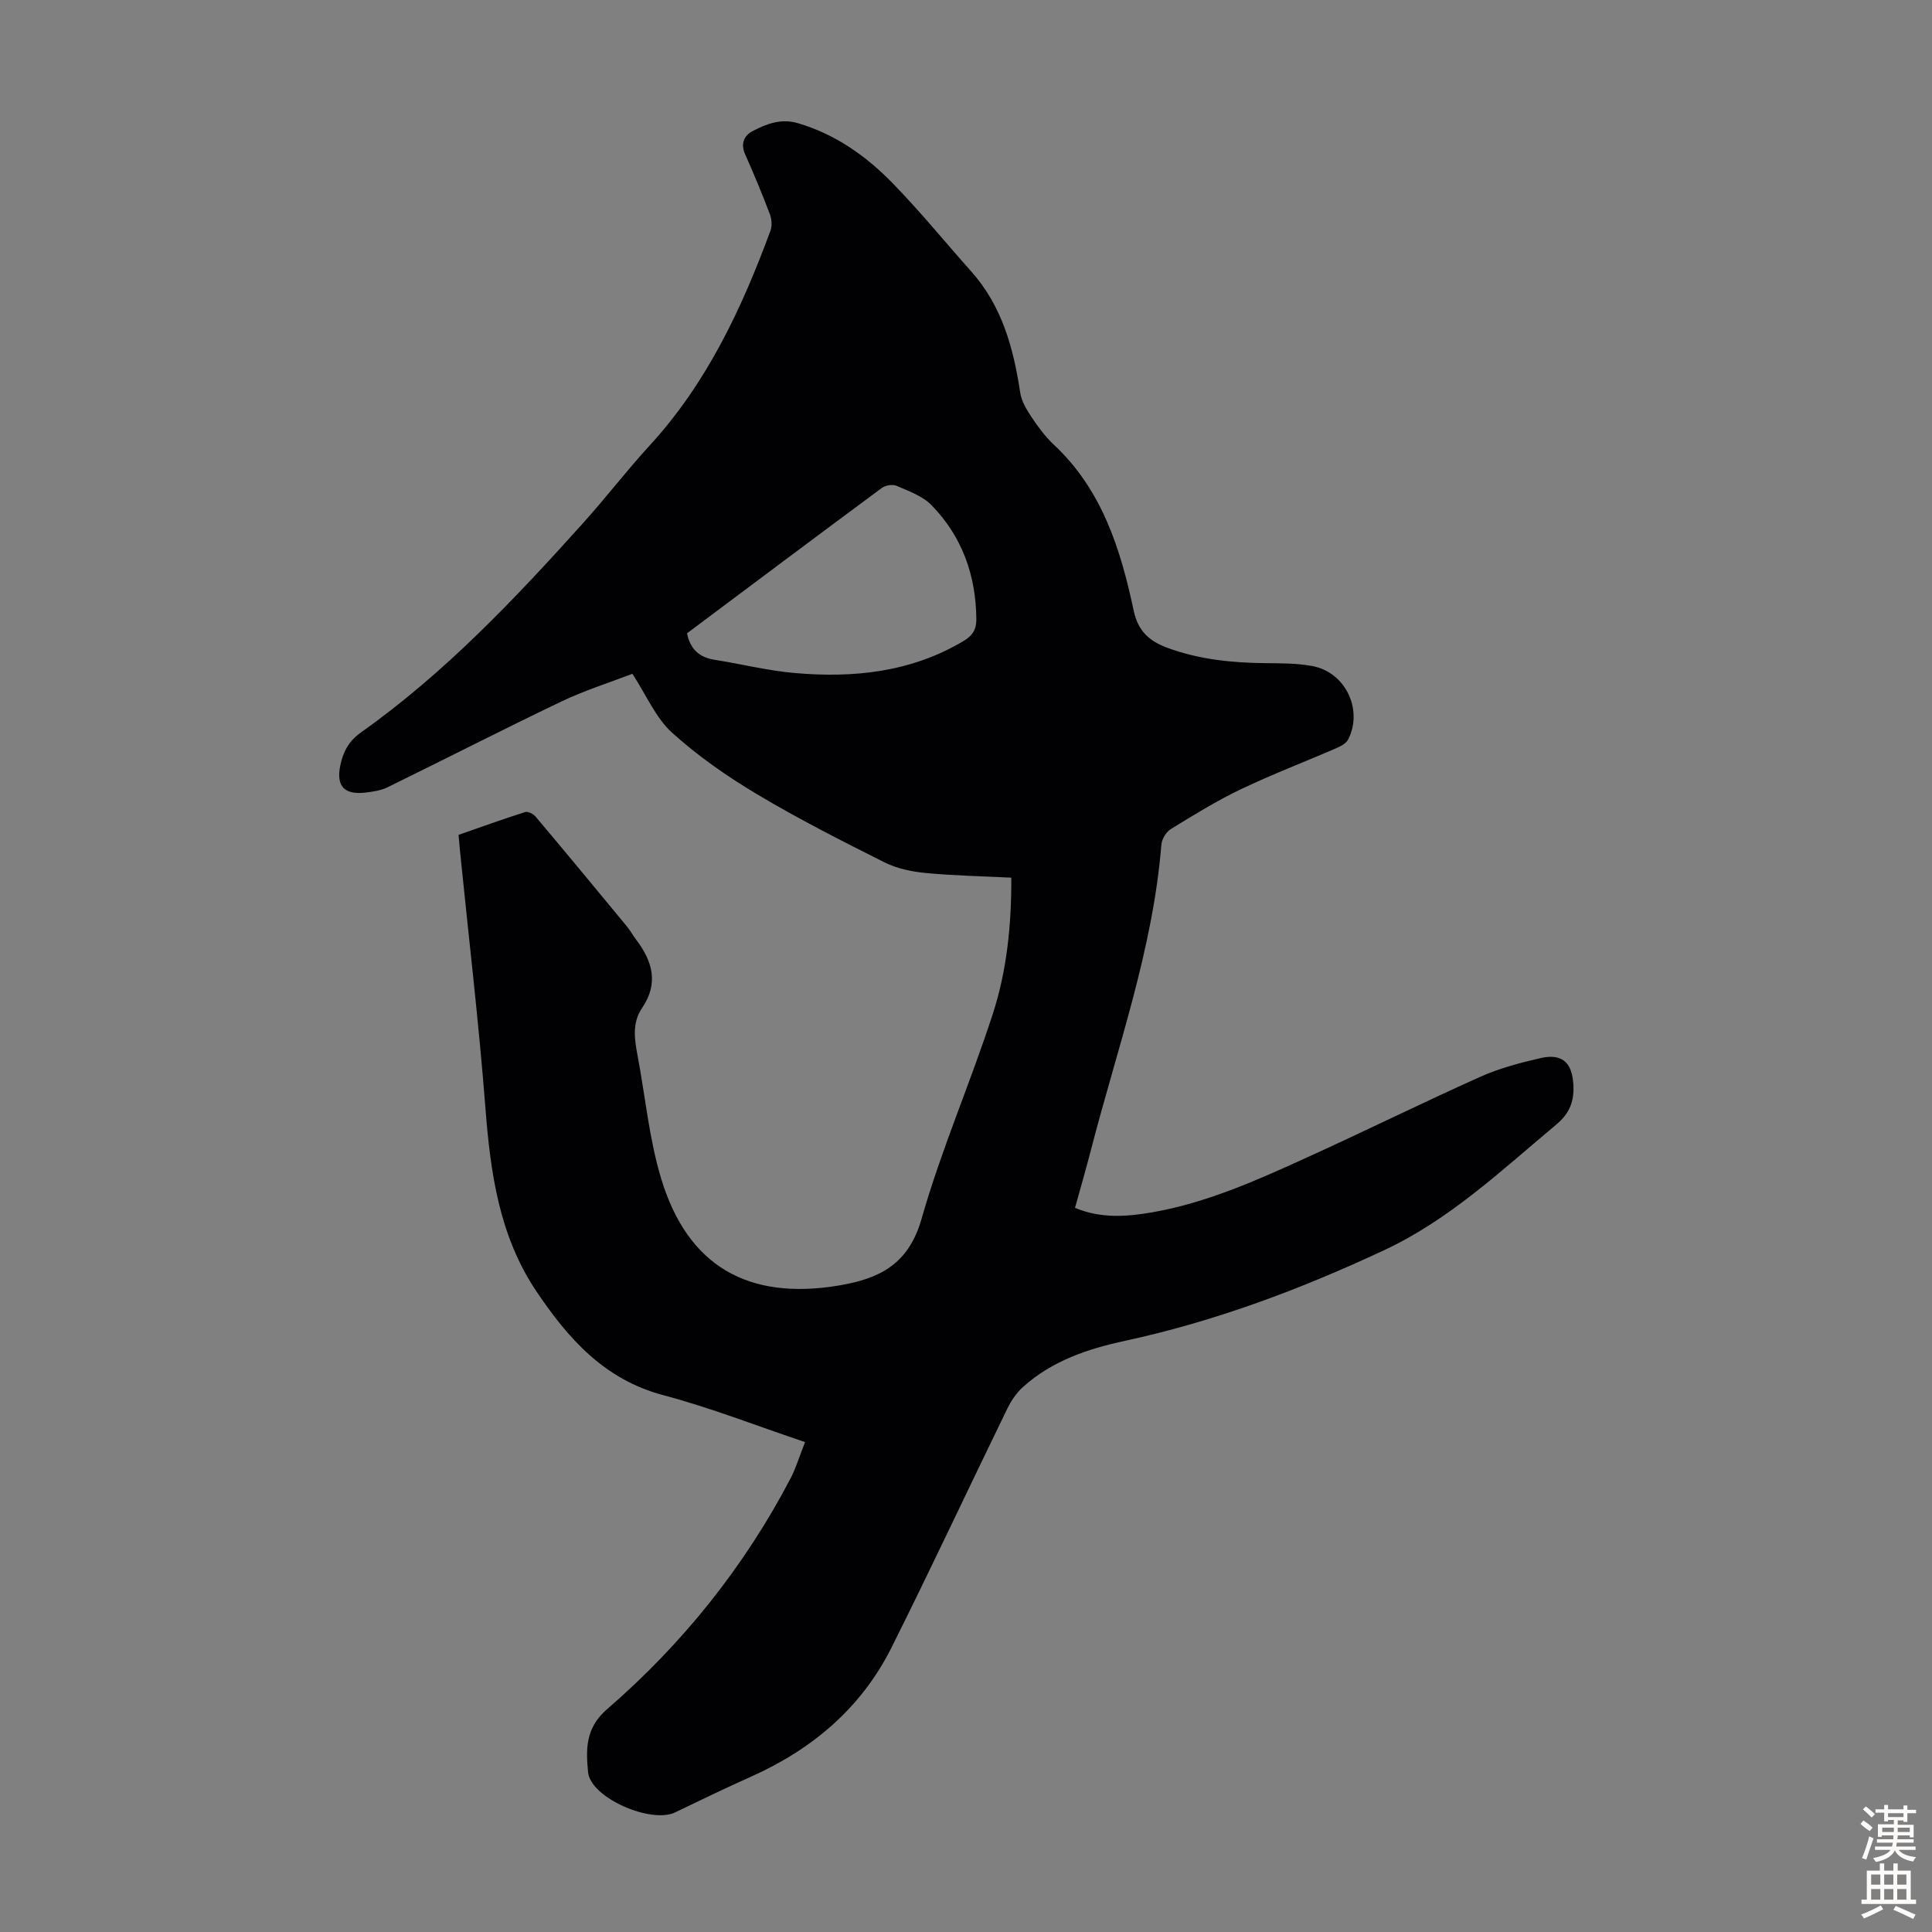 <svg enable-background="new 0 0 400 400" viewBox="0 0 400 400" xmlns="http://www.w3.org/2000/svg"><rect x="0" y="0" width="400" height="400" fill="#808080" stroke="none"/><path d="m166.68 298.57c-10.07-3.38-19.55-7.12-29.34-9.71-12.23-3.24-19.71-11.73-26.29-21.51-7.7-11.46-9.51-24.54-10.55-37.97-1.37-17.72-3.47-35.38-5.25-53.07-.1-1-.18-1.99-.31-3.46 4.56-1.59 9.14-3.25 13.78-4.72.58-.19 1.71.39 2.18.95 6.34 7.53 12.62 15.12 18.89 22.72.71.86 1.24 1.86 1.92 2.75 3.39 4.45 4.69 9.05 1.24 14.12-2.15 3.15-1.57 6.59-.92 10.04 1.59 8.44 2.38 17.12 4.85 25.29 5.51 18.22 18.07 25.29 36.85 22.14 8.44-1.42 14.4-4.42 17.08-13.83 4.09-14.36 10.12-28.16 14.74-42.39 2.9-8.94 3.87-18.35 3.83-28.21-6.01-.3-11.91-.41-17.76-.97-2.9-.28-5.96-.92-8.54-2.22-8.89-4.46-17.78-8.97-26.32-14.07-6.22-3.71-12.28-7.92-17.63-12.77-3.36-3.04-5.27-7.69-8.2-12.18-4.8 1.85-9.89 3.44-14.66 5.72-12.09 5.78-24.01 11.89-36.04 17.78-1.37.67-3 .91-4.53 1.09-4.41.52-6.13-1.31-5.25-5.59.57-2.77 1.71-5.04 4.26-6.84 17.38-12.31 31.92-27.69 46.08-43.44 4.71-5.24 9.01-10.86 13.77-16.05 11.8-12.87 19.01-28.29 24.96-44.42.37-1.01.25-2.41-.14-3.44-1.59-4.18-3.3-8.31-5.12-12.39-.99-2.22-.15-3.91 1.6-4.8 2.85-1.47 5.82-2.64 9.29-1.63 7.76 2.27 14.14 6.78 19.64 12.42 5.7 5.83 10.85 12.19 16.29 18.28 6.38 7.16 8.75 15.88 10.14 25.08.26 1.76 1.29 3.5 2.31 5.03 1.36 2.04 2.85 4.07 4.63 5.74 9.99 9.33 13.85 21.63 16.56 34.39.89 4.17 3.15 6.26 6.89 7.66 6.62 2.46 13.46 3.14 20.43 3.21 3.23.03 6.52.01 9.67.6 6.81 1.26 10.53 8.96 7.45 15.14-.39.78-1.4 1.39-2.26 1.76-6.65 2.89-13.44 5.48-19.98 8.6-5.01 2.39-9.76 5.33-14.5 8.24-.98.6-1.88 2.09-1.97 3.23-1.76 21.82-9.19 42.31-14.6 63.28-1 3.88-2.12 7.73-3.28 11.92 5.31 2.23 10.6 1.85 15.86.95 11.35-1.96 21.78-6.65 32.15-11.37 12-5.45 23.83-11.3 35.85-16.69 3.94-1.77 8.22-2.9 12.45-3.88 4.45-1.03 6.57.83 6.86 5.31.22 3.4-.62 6.01-3.5 8.41-11.32 9.46-22.04 19.66-35.65 26.03-17.27 8.08-34.99 14.74-53.66 18.77-7.7 1.66-15.14 4.15-21.14 9.57-1.35 1.22-2.45 2.86-3.25 4.5-8.02 16.46-15.77 33.06-23.96 49.43-6.25 12.49-16.37 21.05-29.05 26.72-5.3 2.37-10.53 4.89-15.76 7.42-4.95 2.39-17.52-2.99-18.02-8.36-.42-4.48-.64-9.05 3.87-12.95 15.7-13.58 28.54-29.59 38.17-48.06 1.08-2.17 1.79-4.54 2.89-7.3zm-24.44-167.45c.72 3.49 2.71 5.02 5.8 5.5 5.5.86 10.95 2.24 16.47 2.72 12.21 1.07 24.07-.15 34.94-6.6 1.9-1.13 2.7-2.4 2.69-4.49-.06-9.09-2.93-17.16-9.29-23.67-1.85-1.89-4.69-2.89-7.21-3.99-.82-.36-2.31-.13-3.06.43-13.46 9.96-26.86 20.01-40.34 30.1z" fill="#010104"/><g fill="#fcfbfa"><path d="m385.2 377.6.6-.7c.6.4 1.3.9 1.9 1.5l-.6.7c-.8-.5-1.4-1-1.9-1.5zm.3 7.1c.6-1.4 1.1-2.9 1.5-4.5.3.1.6.3.9.4-.5 1.4-1 2.9-1.5 4.4zm.2-10.1.6-.6c.7.5 1.3 1.1 1.9 1.6l-.7.7c-.6-.6-1.2-1.2-1.8-1.7zm8.4-.8h.8v.9h1.8v.7h-1.8v1.8h-.8v-.3h-1.2v.9h3.3v2.6h-.8v-.4h-2.5c0 .3 0 .6-.1.8h3.4v.7h-3.5c0 .3-.1.6-.1.8h4v.7h-3.5c.7.9 1.9 1.3 3.6 1.5-.2.2-.4.5-.6.9-1.9-.3-3.2-1.1-3.8-2.3-.5 1.1-1.8 2-3.9 2.4-.2-.3-.4-.5-.6-.8 1.9-.4 3.1-.9 3.6-1.7h-3.2v-.7h3.5c.1-.2.1-.5.2-.8h-3.3v-.7h3.4c0-.2 0-.5 0-.8h-2.4v.3h-.8v-2.6h3.3v-.9h-1.2v.3h-.8v-1.8h-1.8v-.7h1.8v-.9h.8v.9h3.2zm-4.4 5.5h2.4c0-.3 0-.6 0-.9h-2.4zm1.2-3.1h3.2v-.8h-3.2zm4.4 2.2h-2.4v.9h2.5v-.9z"/><path d="m389.2 385.8h.9v1.5h1.9v-1.5h.9v1.5h2.7v6h1.1v.9h-11.3v-.9h1.1v-6h2.7zm.2 8.7.5.8c-1.2.6-2.5 1.3-4 1.9-.2-.3-.3-.6-.6-.8 1.6-.6 3-1.3 4.1-1.9zm-2-4.3h1.9v-2.1h-1.9zm0 3.1h1.9v-2.2h-1.9zm2.7-3.1h1.9v-2.1h-1.9zm0 3.1h1.9v-2.2h-1.9zm2.4 1.3c1.4.6 2.7 1.2 4.1 1.8l-.5.9c-1.5-.7-2.8-1.4-4.1-1.9zm2.2-6.5h-1.9v2.1h1.9zm-1.9 5.2h1.9v-2.2h-1.9z"/></g></svg>